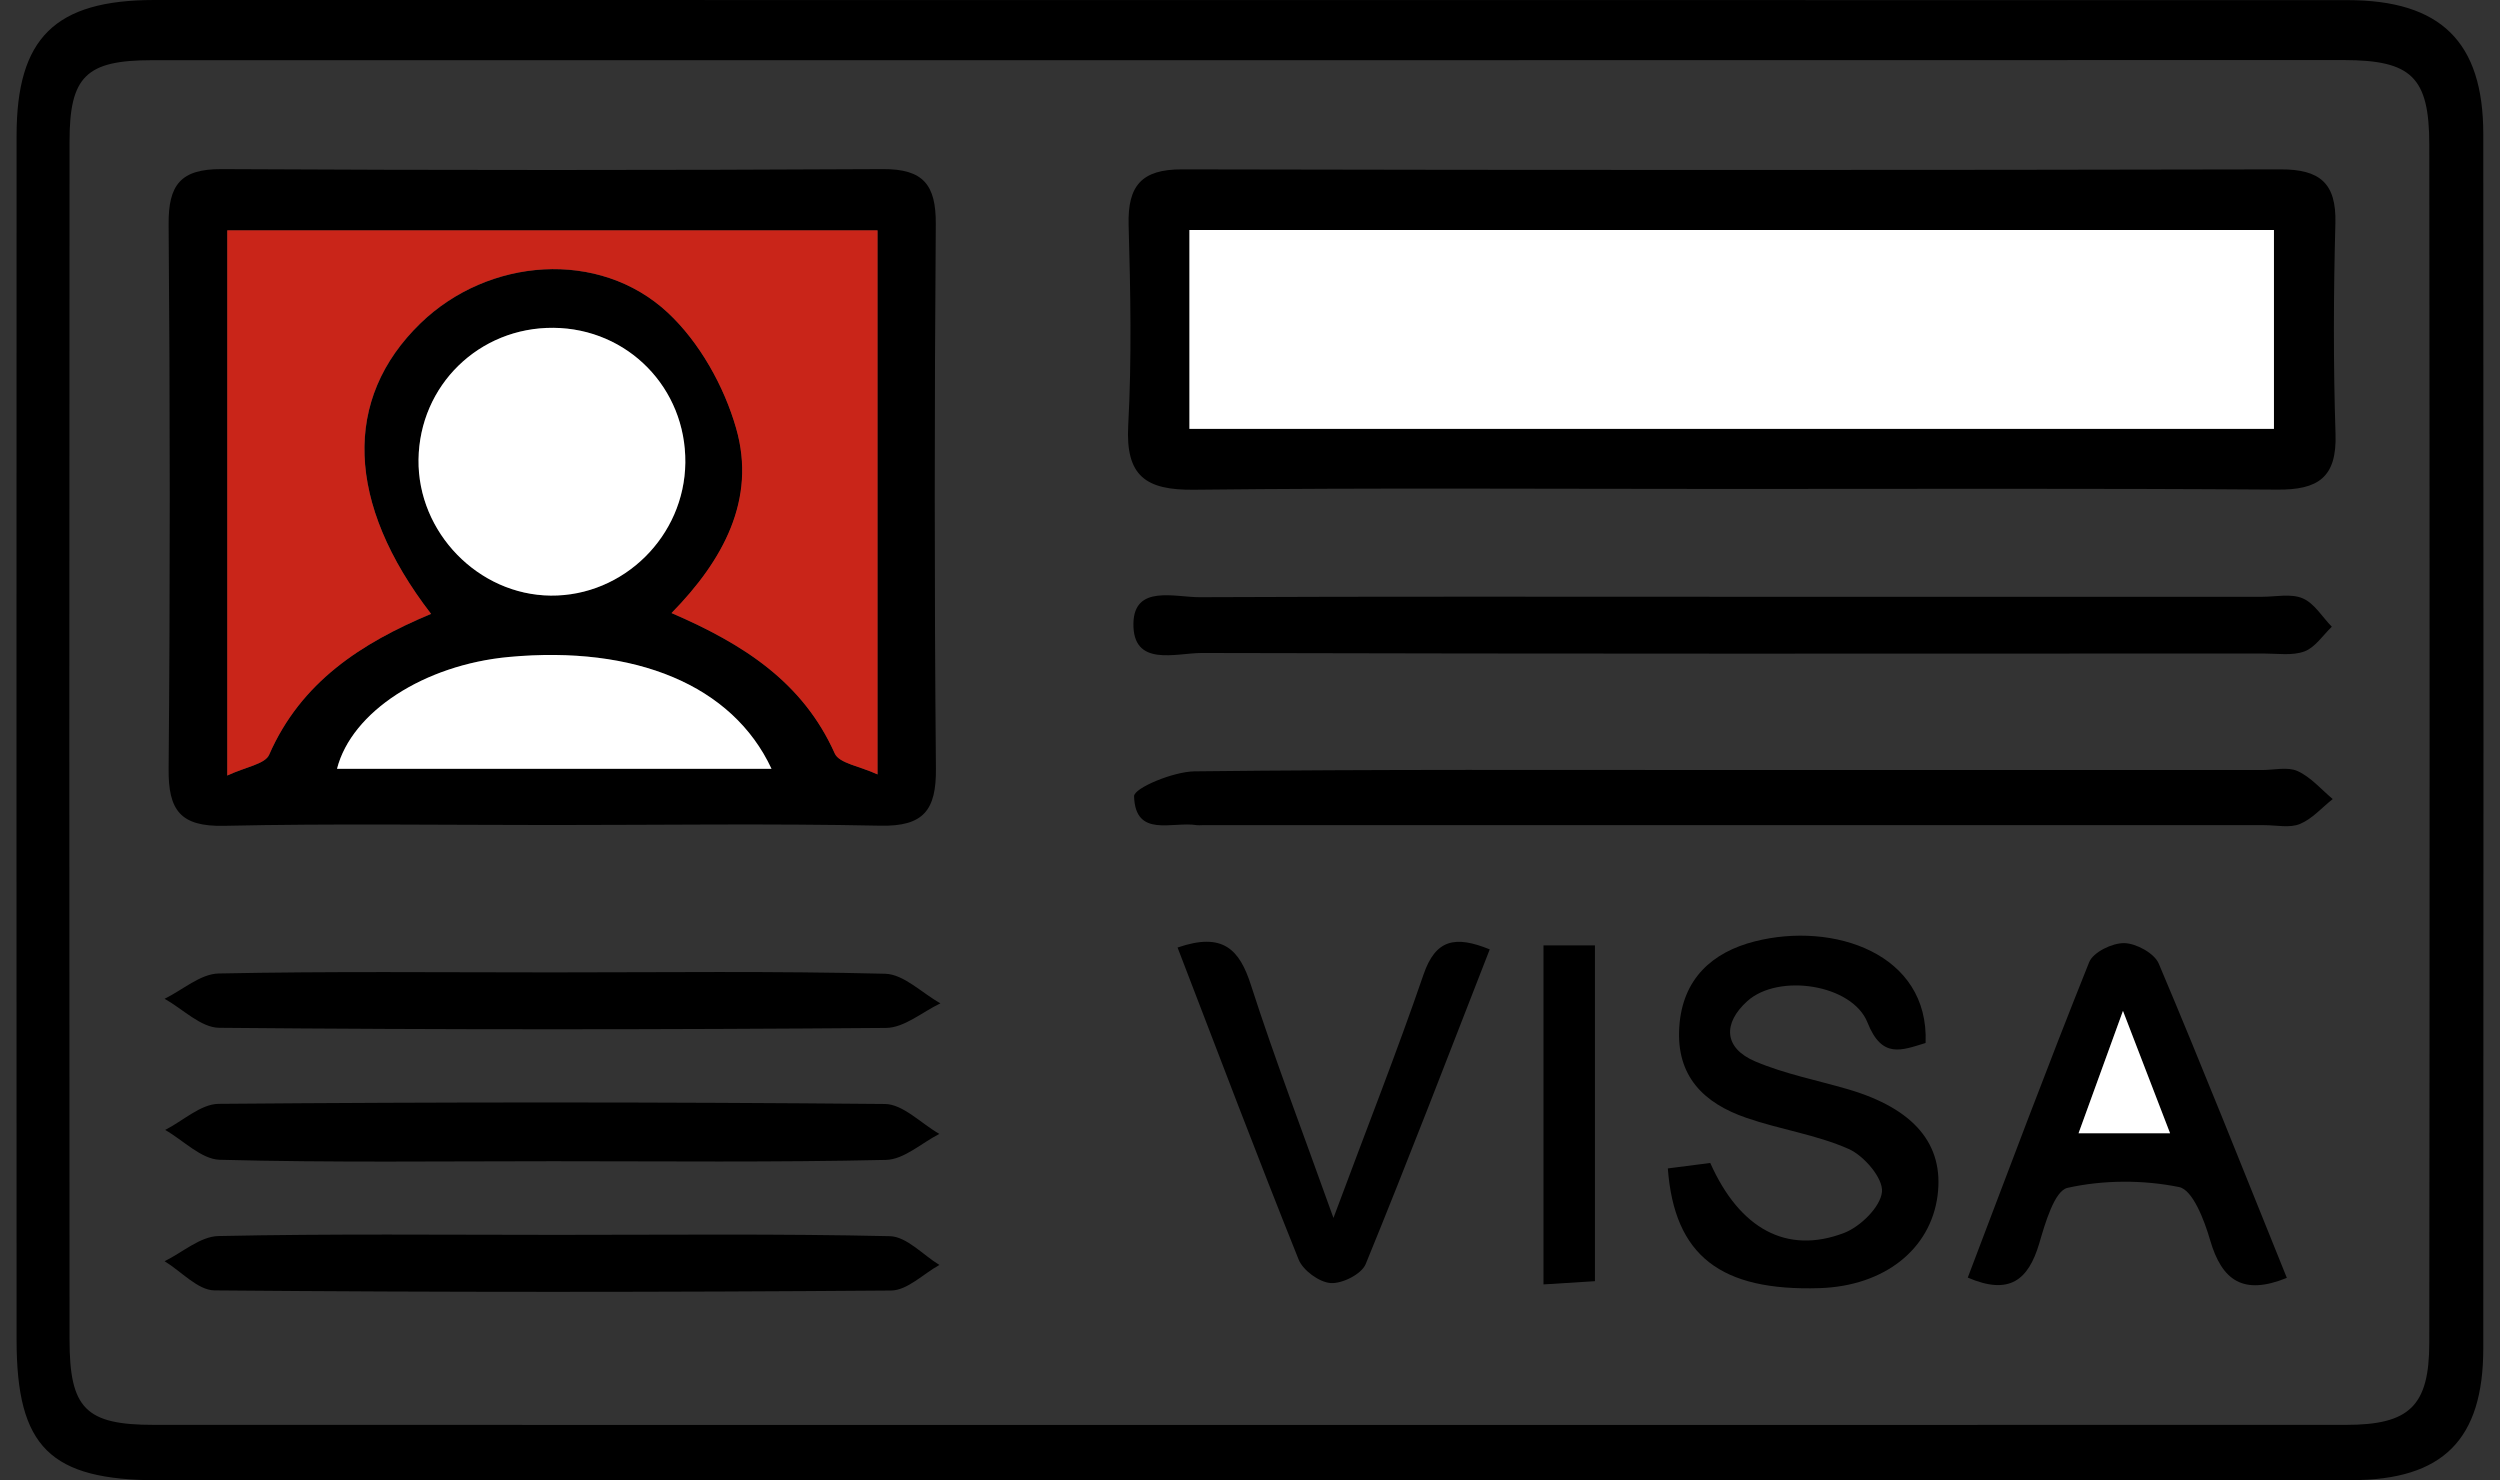<svg width="76" height="45" viewBox="0 0 76 45" fill="none" xmlns="http://www.w3.org/2000/svg">
<rect x="0" y="0" width="76" height="45" fill="#333333" stroke="none"/>
<g id="Frame" clip-path="url(#clip0_473_511)">
<path id="Vector" d="M37.921 45C26.887 45 15.853 45 4.819 45C1.519 45 0.504 43.996 0.504 40.73C0.5 28.525 0.5 16.325 0.504 4.125C0.504 1.15 1.673 0.004 4.685 0C26.911 0 49.138 0 71.36 0.004C74.198 0.004 75.492 1.271 75.492 4.076C75.5 16.382 75.5 28.683 75.492 40.989C75.492 43.761 74.271 44.992 71.489 44.996C60.301 45.004 49.109 45 37.921 45ZM38.018 1.83C26.887 1.83 15.752 1.83 4.62 1.83C2.619 1.83 2.114 2.319 2.114 4.299C2.105 16.438 2.105 28.582 2.114 40.721C2.114 42.822 2.603 43.316 4.677 43.316C26.891 43.32 49.101 43.32 71.315 43.316C73.248 43.316 73.85 42.745 73.85 40.819C73.863 28.679 73.863 16.535 73.85 4.396C73.85 2.34 73.305 1.83 71.255 1.826C60.18 1.83 49.097 1.83 38.018 1.83Z" fill="black"/>
<path id="Vector_2" d="M16.782 25.081C13.459 25.081 10.131 25.032 6.808 25.105C5.481 25.133 5.113 24.631 5.126 23.368C5.174 17.851 5.17 12.334 5.126 6.817C5.117 5.622 5.489 5.137 6.727 5.141C13.431 5.177 20.134 5.177 26.838 5.141C28.072 5.133 28.456 5.622 28.448 6.812C28.407 12.33 28.403 17.847 28.452 23.364C28.464 24.623 28.084 25.129 26.762 25.101C23.434 25.032 20.11 25.081 16.782 25.081ZM26.677 23.542C26.677 17.843 26.677 12.443 26.677 7.007C20.033 7.007 13.467 7.007 6.909 7.007C6.909 12.52 6.909 17.912 6.909 23.579C7.467 23.316 8.057 23.231 8.182 22.947C9.149 20.729 10.992 19.547 13.107 18.665C10.515 15.301 10.414 12.127 12.788 9.828C14.846 7.837 18.214 7.565 20.304 9.508C21.267 10.403 22.015 11.747 22.383 13.026C23.001 15.188 21.986 17.046 20.418 18.64C22.613 19.587 24.412 20.745 25.379 22.907C25.512 23.206 26.135 23.291 26.677 23.542ZM20.834 14.066C20.858 11.803 19.087 9.99 16.827 9.966C14.567 9.946 12.751 11.714 12.723 13.973C12.695 16.183 14.543 18.086 16.742 18.106C18.958 18.126 20.81 16.297 20.834 14.066ZM23.454 23.372C22.269 20.826 19.305 19.616 15.468 19.972C12.897 20.211 10.693 21.636 10.244 23.372C14.607 23.372 18.958 23.372 23.454 23.372Z" fill="black"/>
<path id="Vector_3" d="M52.526 14.864C47.116 14.864 41.706 14.827 36.296 14.888C34.836 14.904 34.213 14.479 34.298 12.929C34.407 10.905 34.367 8.865 34.31 6.837C34.278 5.647 34.703 5.145 35.932 5.149C47.063 5.173 58.194 5.173 69.326 5.149C70.519 5.145 71.028 5.562 70.996 6.784C70.939 8.918 70.931 11.059 71 13.192C71.044 14.52 70.466 14.896 69.225 14.884C63.657 14.844 58.093 14.864 52.526 14.864ZM36.158 13.038C47.281 13.038 58.215 13.038 69.128 13.038C69.128 10.941 69.128 8.946 69.128 6.991C58.069 6.991 47.132 6.991 36.158 6.991C36.158 9.047 36.158 11.006 36.158 13.038Z" fill="black"/>
<path id="Vector_4" d="M52.861 18.142C58.166 18.142 63.467 18.142 68.772 18.142C69.188 18.142 69.653 18.037 70.005 18.191C70.357 18.341 70.595 18.754 70.887 19.053C70.616 19.312 70.381 19.681 70.058 19.802C69.69 19.94 69.237 19.867 68.82 19.867C58.057 19.871 47.294 19.879 36.53 19.851C35.746 19.851 34.432 20.292 34.456 18.948C34.48 17.766 35.718 18.159 36.478 18.155C41.94 18.13 47.399 18.142 52.861 18.142Z" fill="black"/>
<path id="Vector_5" d="M52.853 23.409C58.158 23.409 63.463 23.409 68.768 23.409C69.132 23.409 69.544 23.304 69.847 23.441C70.248 23.623 70.563 23.996 70.915 24.291C70.587 24.55 70.292 24.894 69.92 25.048C69.609 25.178 69.204 25.085 68.837 25.085C58.069 25.085 47.306 25.085 36.538 25.085C36.486 25.085 36.433 25.093 36.381 25.085C35.641 24.963 34.513 25.485 34.476 24.206C34.468 23.959 35.665 23.457 36.312 23.449C41.827 23.385 47.342 23.409 52.853 23.409Z" fill="black"/>
<path id="Vector_6" d="M50.702 35.52C51.135 35.463 51.575 35.407 51.992 35.354C52.886 37.362 54.321 38.143 56.056 37.483C56.553 37.293 57.167 36.694 57.212 36.232C57.252 35.819 56.666 35.135 56.201 34.929C55.215 34.492 54.111 34.338 53.088 33.982C51.806 33.541 50.953 32.727 51.05 31.225C51.143 29.756 52.053 28.946 53.346 28.618C55.732 28.011 58.651 28.983 58.538 31.707C57.806 31.929 57.212 32.197 56.771 31.083C56.31 29.922 54.066 29.578 53.116 30.436C52.38 31.1 52.388 31.857 53.363 32.269C54.264 32.65 55.243 32.84 56.185 33.115C58.194 33.706 59.104 34.791 58.902 36.346C58.688 37.985 57.277 39.094 55.324 39.159C52.311 39.256 50.9 38.179 50.702 35.52Z" fill="black"/>
<path id="Vector_7" d="M16.924 37.54C20.3 37.54 23.676 37.503 27.053 37.58C27.562 37.593 28.055 38.147 28.557 38.455C28.067 38.726 27.582 39.228 27.089 39.232C20.232 39.285 13.378 39.288 6.521 39.228C6.015 39.224 5.51 38.649 5.004 38.341C5.546 38.074 6.088 37.588 6.638 37.576C10.066 37.503 13.495 37.54 16.924 37.54Z" fill="black"/>
<path id="Vector_8" d="M16.807 35.301C13.431 35.301 10.055 35.346 6.678 35.257C6.12 35.241 5.574 34.666 5.021 34.35C5.562 34.075 6.1 33.565 6.642 33.557C13.394 33.5 20.147 33.5 26.899 33.561C27.453 33.565 28.003 34.156 28.557 34.471C28.015 34.747 27.481 35.249 26.935 35.261C23.559 35.338 20.183 35.301 16.807 35.301Z" fill="black"/>
<path id="Vector_9" d="M16.774 29.561C20.155 29.561 23.535 29.517 26.911 29.602C27.477 29.618 28.027 30.189 28.589 30.501C28.039 30.764 27.489 31.245 26.935 31.249C20.179 31.302 13.418 31.306 6.662 31.245C6.108 31.241 5.554 30.671 5.004 30.363C5.55 30.096 6.092 29.606 6.646 29.594C10.018 29.525 13.398 29.561 16.774 29.561Z" fill="black"/>
<path id="Vector_10" d="M59.82 38.839C61.041 35.629 62.238 32.423 63.511 29.25C63.633 28.946 64.215 28.663 64.579 28.671C64.943 28.679 65.493 28.979 65.626 29.294C66.96 32.448 68.222 35.633 69.52 38.847C68.198 39.386 67.547 38.936 67.187 37.698C67.013 37.095 66.657 36.168 66.245 36.087C65.149 35.864 63.94 35.868 62.852 36.111C62.456 36.2 62.173 37.184 61.991 37.807C61.66 38.912 61.089 39.386 59.82 38.839ZM65.97 34.451C65.493 33.217 65.084 32.156 64.538 30.731C64.009 32.197 63.625 33.245 63.188 34.451C64.171 34.451 64.959 34.451 65.97 34.451Z" fill="black"/>
<path id="Vector_11" d="M35.798 28.805C37.185 28.327 37.682 28.865 38.03 29.95C38.754 32.197 39.599 34.403 40.537 37.026C41.564 34.265 42.474 31.962 43.275 29.626C43.642 28.558 44.233 28.432 45.288 28.861C44.031 32.083 42.809 35.273 41.516 38.43C41.39 38.734 40.804 39.029 40.452 39.005C40.105 38.981 39.611 38.62 39.478 38.289C38.224 35.164 37.032 32.014 35.798 28.805Z" fill="black"/>
<path id="Vector_12" d="M46.922 28.74C47.459 28.74 47.937 28.74 48.486 28.74C48.486 32.16 48.486 35.471 48.486 38.948C47.977 38.981 47.5 39.009 46.922 39.046C46.922 35.548 46.922 32.193 46.922 28.74Z" fill="black"/>
<path id="Vector_13" d="M26.677 23.542C26.135 23.291 25.508 23.206 25.375 22.903C24.408 20.741 22.609 19.583 20.413 18.636C21.982 17.037 22.997 15.179 22.378 13.022C22.015 11.743 21.263 10.403 20.3 9.504C18.21 7.561 14.842 7.832 12.784 9.824C10.41 12.123 10.511 15.297 13.103 18.66C10.992 19.547 9.153 20.725 8.182 22.943C8.057 23.23 7.471 23.311 6.909 23.575C6.909 17.908 6.909 12.516 6.909 7.003C13.467 7.003 20.029 7.003 26.677 7.003C26.677 12.443 26.677 17.843 26.677 23.542Z" fill="#C92519"/>
<path id="Vector_14" d="M20.834 14.066C20.81 16.297 18.958 18.126 16.742 18.106C14.543 18.086 12.695 16.187 12.723 13.973C12.751 11.714 14.567 9.946 16.827 9.966C19.087 9.986 20.858 11.799 20.834 14.066Z" fill="white"/>
<path id="Vector_15" d="M23.454 23.372C18.958 23.372 14.607 23.372 10.245 23.372C10.689 21.636 12.897 20.211 15.469 19.972C19.306 19.616 22.269 20.826 23.454 23.372Z" fill="white"/>
<path id="Vector_16" d="M36.158 13.038C36.158 11.006 36.158 9.051 36.158 6.991C47.136 6.991 58.069 6.991 69.128 6.991C69.128 8.946 69.128 10.941 69.128 13.038C58.215 13.038 47.281 13.038 36.158 13.038Z" fill="white"/>
<path id="Vector_17" d="M65.97 34.451C64.959 34.451 64.171 34.451 63.188 34.451C63.625 33.249 64.005 32.197 64.538 30.731C65.084 32.152 65.493 33.217 65.97 34.451Z" fill="white"/>
</g>
<defs>
<clipPath id="clip0_473_511">
<rect width="75" height="45" fill="white" transform="translate(0.5)"/>
</clipPath>
</defs>
</svg>

